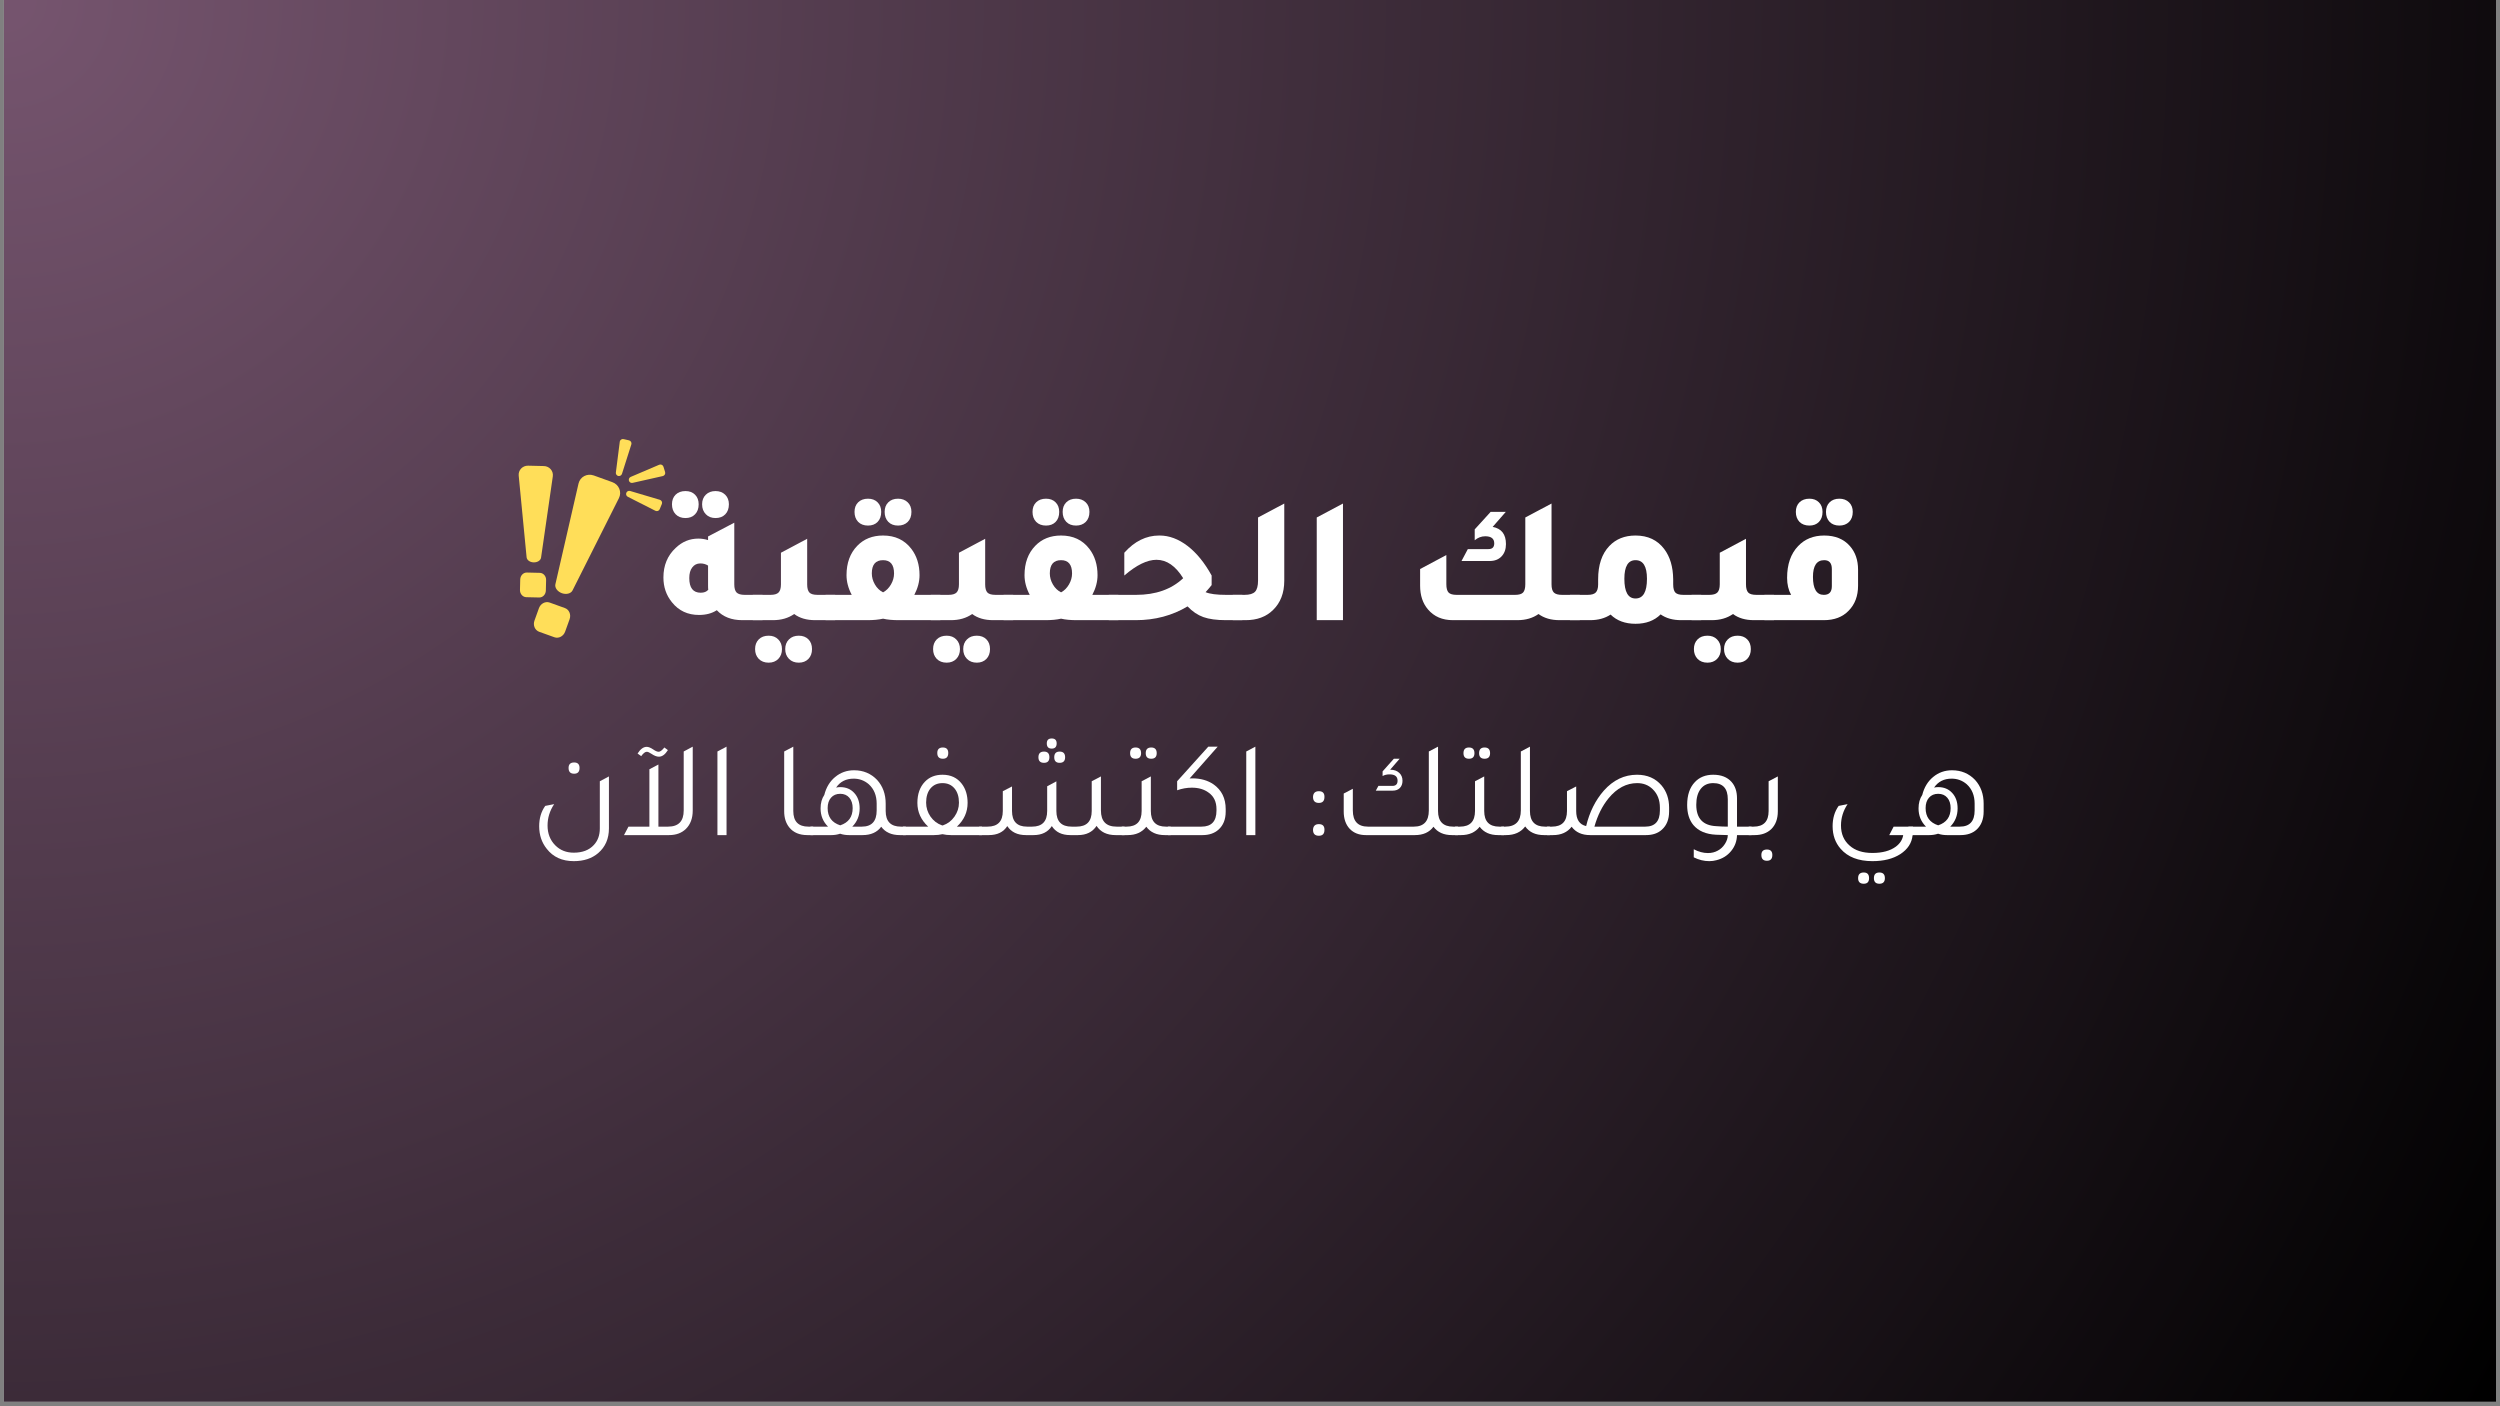 <svg xmlns="http://www.w3.org/2000/svg" xmlns:xlink="http://www.w3.org/1999/xlink" width="560" zoomAndPan="magnify" viewBox="0 0 420 236.25" height="315" preserveAspectRatio="xMidYMid meet" version="1.0"><rect x="0" y="0" width="420" height="236.25" fill="#808080" stroke="none"/><defs><g/><clipPath id="0c6e436e50"><path d="M 0.664 0 L 419.336 0 L 419.336 235.504 L 0.664 235.504 Z M 0.664 0 " clip-rule="nonzero"/></clipPath><radialGradient gradientTransform="matrix(1, 0, 0, 1, 0.665, 0)" gradientUnits="userSpaceOnUse" r="480.361" cx="0" id="f098690c12" cy="0" fx="0" fy="0"><stop stop-opacity="1" stop-color="rgb(46.118%, 33.168%, 43.329%)" offset="0"/><stop stop-opacity="1" stop-color="rgb(45.847%, 32.973%, 43.074%)" offset="0.008"/><stop stop-opacity="1" stop-color="rgb(45.667%, 32.843%, 42.905%)" offset="0.012"/><stop stop-opacity="1" stop-color="rgb(45.485%, 32.713%, 42.734%)" offset="0.016"/><stop stop-opacity="1" stop-color="rgb(45.305%, 32.584%, 42.564%)" offset="0.02"/><stop stop-opacity="1" stop-color="rgb(45.123%, 32.454%, 42.395%)" offset="0.023"/><stop stop-opacity="1" stop-color="rgb(44.942%, 32.323%, 42.224%)" offset="0.027"/><stop stop-opacity="1" stop-color="rgb(44.762%, 32.193%, 42.055%)" offset="0.031"/><stop stop-opacity="1" stop-color="rgb(44.58%, 32.063%, 41.884%)" offset="0.035"/><stop stop-opacity="1" stop-color="rgb(44.4%, 31.934%, 41.714%)" offset="0.039"/><stop stop-opacity="1" stop-color="rgb(44.218%, 31.802%, 41.545%)" offset="0.043"/><stop stop-opacity="1" stop-color="rgb(44.038%, 31.673%, 41.374%)" offset="0.047"/><stop stop-opacity="1" stop-color="rgb(43.857%, 31.543%, 41.205%)" offset="0.051"/><stop stop-opacity="1" stop-color="rgb(43.677%, 31.413%, 41.035%)" offset="0.055"/><stop stop-opacity="1" stop-color="rgb(43.495%, 31.282%, 40.865%)" offset="0.059"/><stop stop-opacity="1" stop-color="rgb(43.315%, 31.152%, 40.695%)" offset="0.062"/><stop stop-opacity="1" stop-color="rgb(43.134%, 31.023%, 40.526%)" offset="0.066"/><stop stop-opacity="1" stop-color="rgb(42.953%, 30.893%, 40.355%)" offset="0.07"/><stop stop-opacity="1" stop-color="rgb(42.772%, 30.762%, 40.186%)" offset="0.074"/><stop stop-opacity="1" stop-color="rgb(42.592%, 30.632%, 40.015%)" offset="0.078"/><stop stop-opacity="1" stop-color="rgb(42.41%, 30.502%, 39.845%)" offset="0.082"/><stop stop-opacity="1" stop-color="rgb(42.23%, 30.373%, 39.676%)" offset="0.086"/><stop stop-opacity="1" stop-color="rgb(42.049%, 30.241%, 39.505%)" offset="0.09"/><stop stop-opacity="1" stop-color="rgb(41.867%, 30.112%, 39.336%)" offset="0.094"/><stop stop-opacity="1" stop-color="rgb(41.687%, 29.982%, 39.166%)" offset="0.098"/><stop stop-opacity="1" stop-color="rgb(41.505%, 29.852%, 38.995%)" offset="0.102"/><stop stop-opacity="1" stop-color="rgb(41.325%, 29.721%, 38.826%)" offset="0.105"/><stop stop-opacity="1" stop-color="rgb(41.144%, 29.591%, 38.657%)" offset="0.109"/><stop stop-opacity="1" stop-color="rgb(40.964%, 29.462%, 38.486%)" offset="0.113"/><stop stop-opacity="1" stop-color="rgb(40.782%, 29.332%, 38.316%)" offset="0.117"/><stop stop-opacity="1" stop-color="rgb(40.602%, 29.201%, 38.147%)" offset="0.121"/><stop stop-opacity="1" stop-color="rgb(40.421%, 29.071%, 37.976%)" offset="0.125"/><stop stop-opacity="1" stop-color="rgb(40.24%, 28.941%, 37.807%)" offset="0.129"/><stop stop-opacity="1" stop-color="rgb(40.059%, 28.812%, 37.636%)" offset="0.133"/><stop stop-opacity="1" stop-color="rgb(39.879%, 28.68%, 37.466%)" offset="0.137"/><stop stop-opacity="1" stop-color="rgb(39.697%, 28.551%, 37.297%)" offset="0.141"/><stop stop-opacity="1" stop-color="rgb(39.517%, 28.421%, 37.126%)" offset="0.145"/><stop stop-opacity="1" stop-color="rgb(39.336%, 28.291%, 36.957%)" offset="0.148"/><stop stop-opacity="1" stop-color="rgb(39.156%, 28.16%, 36.787%)" offset="0.152"/><stop stop-opacity="1" stop-color="rgb(38.974%, 28.03%, 36.617%)" offset="0.156"/><stop stop-opacity="1" stop-color="rgb(38.792%, 27.901%, 36.447%)" offset="0.16"/><stop stop-opacity="1" stop-color="rgb(38.612%, 27.771%, 36.278%)" offset="0.164"/><stop stop-opacity="1" stop-color="rgb(38.431%, 27.64%, 36.107%)" offset="0.168"/><stop stop-opacity="1" stop-color="rgb(38.251%, 27.51%, 35.938%)" offset="0.172"/><stop stop-opacity="1" stop-color="rgb(38.069%, 27.38%, 35.767%)" offset="0.176"/><stop stop-opacity="1" stop-color="rgb(37.889%, 27.251%, 35.597%)" offset="0.18"/><stop stop-opacity="1" stop-color="rgb(37.708%, 27.119%, 35.428%)" offset="0.184"/><stop stop-opacity="1" stop-color="rgb(37.527%, 26.99%, 35.257%)" offset="0.188"/><stop stop-opacity="1" stop-color="rgb(37.346%, 26.86%, 35.088%)" offset="0.191"/><stop stop-opacity="1" stop-color="rgb(37.166%, 26.73%, 34.918%)" offset="0.195"/><stop stop-opacity="1" stop-color="rgb(36.984%, 26.599%, 34.747%)" offset="0.199"/><stop stop-opacity="1" stop-color="rgb(36.804%, 26.469%, 34.578%)" offset="0.203"/><stop stop-opacity="1" stop-color="rgb(36.623%, 26.34%, 34.409%)" offset="0.207"/><stop stop-opacity="1" stop-color="rgb(36.443%, 26.21%, 34.238%)" offset="0.211"/><stop stop-opacity="1" stop-color="rgb(36.261%, 26.079%, 34.068%)" offset="0.215"/><stop stop-opacity="1" stop-color="rgb(36.081%, 25.949%, 33.899%)" offset="0.219"/><stop stop-opacity="1" stop-color="rgb(35.899%, 25.819%, 33.728%)" offset="0.223"/><stop stop-opacity="1" stop-color="rgb(35.719%, 25.69%, 33.559%)" offset="0.227"/><stop stop-opacity="1" stop-color="rgb(35.538%, 25.558%, 33.388%)" offset="0.23"/><stop stop-opacity="1" stop-color="rgb(35.356%, 25.429%, 33.218%)" offset="0.234"/><stop stop-opacity="1" stop-color="rgb(35.176%, 25.299%, 33.049%)" offset="0.238"/><stop stop-opacity="1" stop-color="rgb(34.995%, 25.169%, 32.878%)" offset="0.242"/><stop stop-opacity="1" stop-color="rgb(34.814%, 25.038%, 32.709%)" offset="0.246"/><stop stop-opacity="1" stop-color="rgb(34.633%, 24.908%, 32.539%)" offset="0.25"/><stop stop-opacity="1" stop-color="rgb(34.361%, 24.713%, 32.285%)" offset="0.254"/><stop stop-opacity="1" stop-color="rgb(34%, 24.454%, 31.944%)" offset="0.262"/><stop stop-opacity="1" stop-color="rgb(33.638%, 24.193%, 31.604%)" offset="0.27"/><stop stop-opacity="1" stop-color="rgb(33.276%, 23.933%, 31.264%)" offset="0.277"/><stop stop-opacity="1" stop-color="rgb(32.915%, 23.672%, 30.925%)" offset="0.285"/><stop stop-opacity="1" stop-color="rgb(32.553%, 23.413%, 30.585%)" offset="0.293"/><stop stop-opacity="1" stop-color="rgb(32.191%, 23.152%, 30.244%)" offset="0.301"/><stop stop-opacity="1" stop-color="rgb(31.83%, 22.893%, 29.906%)" offset="0.309"/><stop stop-opacity="1" stop-color="rgb(31.468%, 22.632%, 29.565%)" offset="0.316"/><stop stop-opacity="1" stop-color="rgb(31.107%, 22.372%, 29.225%)" offset="0.324"/><stop stop-opacity="1" stop-color="rgb(30.745%, 22.112%, 28.885%)" offset="0.332"/><stop stop-opacity="1" stop-color="rgb(30.383%, 21.852%, 28.546%)" offset="0.34"/><stop stop-opacity="1" stop-color="rgb(30.022%, 21.591%, 28.206%)" offset="0.348"/><stop stop-opacity="1" stop-color="rgb(29.66%, 21.332%, 27.866%)" offset="0.355"/><stop stop-opacity="1" stop-color="rgb(29.298%, 21.071%, 27.525%)" offset="0.363"/><stop stop-opacity="1" stop-color="rgb(28.937%, 20.811%, 27.187%)" offset="0.371"/><stop stop-opacity="1" stop-color="rgb(28.574%, 20.551%, 26.846%)" offset="0.379"/><stop stop-opacity="1" stop-color="rgb(28.212%, 20.291%, 26.506%)" offset="0.387"/><stop stop-opacity="1" stop-color="rgb(27.85%, 20.03%, 26.167%)" offset="0.395"/><stop stop-opacity="1" stop-color="rgb(27.489%, 19.771%, 25.827%)" offset="0.402"/><stop stop-opacity="1" stop-color="rgb(27.127%, 19.51%, 25.487%)" offset="0.41"/><stop stop-opacity="1" stop-color="rgb(26.765%, 19.25%, 25.146%)" offset="0.418"/><stop stop-opacity="1" stop-color="rgb(26.404%, 18.99%, 24.808%)" offset="0.426"/><stop stop-opacity="1" stop-color="rgb(26.042%, 18.73%, 24.467%)" offset="0.434"/><stop stop-opacity="1" stop-color="rgb(25.681%, 18.469%, 24.127%)" offset="0.441"/><stop stop-opacity="1" stop-color="rgb(25.319%, 18.21%, 23.788%)" offset="0.449"/><stop stop-opacity="1" stop-color="rgb(24.957%, 17.949%, 23.448%)" offset="0.457"/><stop stop-opacity="1" stop-color="rgb(24.596%, 17.69%, 23.108%)" offset="0.465"/><stop stop-opacity="1" stop-color="rgb(24.234%, 17.429%, 22.768%)" offset="0.473"/><stop stop-opacity="1" stop-color="rgb(23.872%, 17.169%, 22.429%)" offset="0.48"/><stop stop-opacity="1" stop-color="rgb(23.511%, 16.908%, 22.089%)" offset="0.488"/><stop stop-opacity="1" stop-color="rgb(23.149%, 16.649%, 21.748%)" offset="0.496"/><stop stop-opacity="1" stop-color="rgb(22.878%, 16.454%, 21.494%)" offset="0.504"/><stop stop-opacity="1" stop-color="rgb(22.697%, 16.324%, 21.324%)" offset="0.508"/><stop stop-opacity="1" stop-color="rgb(22.516%, 16.194%, 21.155%)" offset="0.512"/><stop stop-opacity="1" stop-color="rgb(22.334%, 16.063%, 20.984%)" offset="0.516"/><stop stop-opacity="1" stop-color="rgb(22.154%, 15.933%, 20.815%)" offset="0.52"/><stop stop-opacity="1" stop-color="rgb(21.973%, 15.804%, 20.644%)" offset="0.523"/><stop stop-opacity="1" stop-color="rgb(21.793%, 15.674%, 20.474%)" offset="0.527"/><stop stop-opacity="1" stop-color="rgb(21.611%, 15.543%, 20.305%)" offset="0.531"/><stop stop-opacity="1" stop-color="rgb(21.431%, 15.413%, 20.134%)" offset="0.535"/><stop stop-opacity="1" stop-color="rgb(21.249%, 15.283%, 19.965%)" offset="0.539"/><stop stop-opacity="1" stop-color="rgb(21.069%, 15.154%, 19.795%)" offset="0.543"/><stop stop-opacity="1" stop-color="rgb(20.888%, 15.022%, 19.624%)" offset="0.547"/><stop stop-opacity="1" stop-color="rgb(20.708%, 14.893%, 19.455%)" offset="0.551"/><stop stop-opacity="1" stop-color="rgb(20.526%, 14.763%, 19.286%)" offset="0.555"/><stop stop-opacity="1" stop-color="rgb(20.346%, 14.633%, 19.115%)" offset="0.559"/><stop stop-opacity="1" stop-color="rgb(20.164%, 14.502%, 18.945%)" offset="0.562"/><stop stop-opacity="1" stop-color="rgb(19.984%, 14.372%, 18.774%)" offset="0.566"/><stop stop-opacity="1" stop-color="rgb(19.803%, 14.243%, 18.605%)" offset="0.57"/><stop stop-opacity="1" stop-color="rgb(19.623%, 14.113%, 18.436%)" offset="0.574"/><stop stop-opacity="1" stop-color="rgb(19.441%, 13.982%, 18.265%)" offset="0.578"/><stop stop-opacity="1" stop-color="rgb(19.26%, 13.852%, 18.095%)" offset="0.582"/><stop stop-opacity="1" stop-color="rgb(19.08%, 13.722%, 17.926%)" offset="0.586"/><stop stop-opacity="1" stop-color="rgb(18.898%, 13.593%, 17.755%)" offset="0.59"/><stop stop-opacity="1" stop-color="rgb(18.718%, 13.461%, 17.586%)" offset="0.594"/><stop stop-opacity="1" stop-color="rgb(18.536%, 13.332%, 17.416%)" offset="0.598"/><stop stop-opacity="1" stop-color="rgb(18.356%, 13.202%, 17.245%)" offset="0.602"/><stop stop-opacity="1" stop-color="rgb(18.175%, 13.072%, 17.076%)" offset="0.605"/><stop stop-opacity="1" stop-color="rgb(17.995%, 12.941%, 16.907%)" offset="0.609"/><stop stop-opacity="1" stop-color="rgb(17.813%, 12.811%, 16.736%)" offset="0.613"/><stop stop-opacity="1" stop-color="rgb(17.633%, 12.682%, 16.566%)" offset="0.617"/><stop stop-opacity="1" stop-color="rgb(17.451%, 12.552%, 16.396%)" offset="0.621"/><stop stop-opacity="1" stop-color="rgb(17.271%, 12.421%, 16.226%)" offset="0.625"/><stop stop-opacity="1" stop-color="rgb(17%, 12.227%, 15.971%)" offset="0.629"/><stop stop-opacity="1" stop-color="rgb(16.638%, 11.966%, 15.631%)" offset="0.637"/><stop stop-opacity="1" stop-color="rgb(16.277%, 11.707%, 15.292%)" offset="0.645"/><stop stop-opacity="1" stop-color="rgb(15.913%, 11.446%, 14.952%)" offset="0.652"/><stop stop-opacity="1" stop-color="rgb(15.552%, 11.186%, 14.612%)" offset="0.66"/><stop stop-opacity="1" stop-color="rgb(15.19%, 10.925%, 14.272%)" offset="0.668"/><stop stop-opacity="1" stop-color="rgb(14.828%, 10.666%, 13.933%)" offset="0.676"/><stop stop-opacity="1" stop-color="rgb(14.467%, 10.405%, 13.593%)" offset="0.684"/><stop stop-opacity="1" stop-color="rgb(14.105%, 10.146%, 13.252%)" offset="0.691"/><stop stop-opacity="1" stop-color="rgb(13.744%, 9.885%, 12.914%)" offset="0.699"/><stop stop-opacity="1" stop-color="rgb(13.382%, 9.625%, 12.573%)" offset="0.707"/><stop stop-opacity="1" stop-color="rgb(13.02%, 9.364%, 12.233%)" offset="0.715"/><stop stop-opacity="1" stop-color="rgb(12.659%, 9.105%, 11.893%)" offset="0.723"/><stop stop-opacity="1" stop-color="rgb(12.297%, 8.844%, 11.554%)" offset="0.73"/><stop stop-opacity="1" stop-color="rgb(11.935%, 8.585%, 11.214%)" offset="0.738"/><stop stop-opacity="1" stop-color="rgb(11.574%, 8.324%, 10.873%)" offset="0.746"/><stop stop-opacity="1" stop-color="rgb(11.302%, 8.128%, 10.619%)" offset="0.754"/><stop stop-opacity="1" stop-color="rgb(11.122%, 7.999%, 10.449%)" offset="0.758"/><stop stop-opacity="1" stop-color="rgb(10.941%, 7.869%, 10.278%)" offset="0.762"/><stop stop-opacity="1" stop-color="rgb(10.76%, 7.738%, 10.109%)" offset="0.766"/><stop stop-opacity="1" stop-color="rgb(10.579%, 7.608%, 9.94%)" offset="0.77"/><stop stop-opacity="1" stop-color="rgb(10.399%, 7.478%, 9.769%)" offset="0.773"/><stop stop-opacity="1" stop-color="rgb(10.217%, 7.349%, 9.599%)" offset="0.777"/><stop stop-opacity="1" stop-color="rgb(10.037%, 7.217%, 9.43%)" offset="0.781"/><stop stop-opacity="1" stop-color="rgb(9.856%, 7.088%, 9.259%)" offset="0.785"/><stop stop-opacity="1" stop-color="rgb(9.674%, 6.958%, 9.09%)" offset="0.789"/><stop stop-opacity="1" stop-color="rgb(9.494%, 6.828%, 8.92%)" offset="0.793"/><stop stop-opacity="1" stop-color="rgb(9.312%, 6.697%, 8.749%)" offset="0.797"/><stop stop-opacity="1" stop-color="rgb(9.132%, 6.567%, 8.58%)" offset="0.801"/><stop stop-opacity="1" stop-color="rgb(8.951%, 6.438%, 8.411%)" offset="0.805"/><stop stop-opacity="1" stop-color="rgb(8.771%, 6.308%, 8.24%)" offset="0.809"/><stop stop-opacity="1" stop-color="rgb(8.589%, 6.177%, 8.07%)" offset="0.812"/><stop stop-opacity="1" stop-color="rgb(8.318%, 5.983%, 7.816%)" offset="0.816"/><stop stop-opacity="1" stop-color="rgb(7.956%, 5.722%, 7.475%)" offset="0.824"/><stop stop-opacity="1" stop-color="rgb(7.594%, 5.463%, 7.135%)" offset="0.832"/><stop stop-opacity="1" stop-color="rgb(7.233%, 5.202%, 6.796%)" offset="0.84"/><stop stop-opacity="1" stop-color="rgb(6.871%, 4.942%, 6.456%)" offset="0.848"/><stop stop-opacity="1" stop-color="rgb(6.509%, 4.681%, 6.116%)" offset="0.855"/><stop stop-opacity="1" stop-color="rgb(6.148%, 4.422%, 5.775%)" offset="0.863"/><stop stop-opacity="1" stop-color="rgb(5.786%, 4.161%, 5.437%)" offset="0.871"/><stop stop-opacity="1" stop-color="rgb(5.515%, 3.966%, 5.182%)" offset="0.879"/><stop stop-opacity="1" stop-color="rgb(5.334%, 3.836%, 5.011%)" offset="0.883"/><stop stop-opacity="1" stop-color="rgb(5.153%, 3.706%, 4.842%)" offset="0.887"/><stop stop-opacity="1" stop-color="rgb(4.973%, 3.575%, 4.672%)" offset="0.891"/><stop stop-opacity="1" stop-color="rgb(4.791%, 3.445%, 4.501%)" offset="0.895"/><stop stop-opacity="1" stop-color="rgb(4.611%, 3.316%, 4.332%)" offset="0.898"/><stop stop-opacity="1" stop-color="rgb(4.43%, 3.186%, 4.163%)" offset="0.902"/><stop stop-opacity="1" stop-color="rgb(4.25%, 3.055%, 3.992%)" offset="0.906"/><stop stop-opacity="1" stop-color="rgb(3.978%, 2.861%, 3.737%)" offset="0.91"/><stop stop-opacity="1" stop-color="rgb(3.616%, 2.6%, 3.397%)" offset="0.918"/><stop stop-opacity="1" stop-color="rgb(3.255%, 2.341%, 3.058%)" offset="0.926"/><stop stop-opacity="1" stop-color="rgb(2.892%, 2.08%, 2.718%)" offset="0.934"/><stop stop-opacity="1" stop-color="rgb(2.621%, 1.884%, 2.463%)" offset="0.941"/><stop stop-opacity="1" stop-color="rgb(2.44%, 1.755%, 2.293%)" offset="0.945"/><stop stop-opacity="1" stop-color="rgb(2.26%, 1.625%, 2.122%)" offset="0.949"/><stop stop-opacity="1" stop-color="rgb(2.078%, 1.494%, 1.953%)" offset="0.953"/><stop stop-opacity="1" stop-color="rgb(1.807%, 1.3%, 1.698%)" offset="0.957"/><stop stop-opacity="1" stop-color="rgb(1.445%, 1.039%, 1.358%)" offset="0.965"/><stop stop-opacity="1" stop-color="rgb(1.175%, 0.844%, 1.103%)" offset="0.973"/><stop stop-opacity="1" stop-color="rgb(0.993%, 0.714%, 0.934%)" offset="0.977"/><stop stop-opacity="1" stop-color="rgb(0.722%, 0.519%, 0.679%)" offset="0.98"/><stop stop-opacity="1" stop-color="rgb(0.452%, 0.323%, 0.424%)" offset="0.988"/><stop stop-opacity="1" stop-color="rgb(0.18%, 0.13%, 0.169%)" offset="0.992"/><stop stop-opacity="1" stop-color="rgb(0%, 0%, 0%)" offset="1"/></radialGradient><clipPath id="c2eb1eaea8"><path d="M 87.055 96 L 92 96 L 92 101 L 87.055 101 Z M 87.055 96 " clip-rule="nonzero"/></clipPath><clipPath id="5c2939c98f"><path d="M 87.055 78 L 93 78 L 93 95 L 87.055 95 Z M 87.055 78 " clip-rule="nonzero"/></clipPath><clipPath id="69f828cecd"><path d="M 89 101 L 96 101 L 96 107.344 L 89 107.344 Z M 89 101 " clip-rule="nonzero"/></clipPath><clipPath id="e0d942a5d4"><path d="M 103 73.699 L 107 73.699 L 107 80 L 103 80 Z M 103 73.699 " clip-rule="nonzero"/></clipPath><clipPath id="1fd62a9536"><path d="M 105 78 L 111.723 78 L 111.723 82 L 105 82 Z M 105 78 " clip-rule="nonzero"/></clipPath><clipPath id="0b1bdfbf55"><path d="M 105 82 L 111.723 82 L 111.723 86 L 105 86 Z M 105 82 " clip-rule="nonzero"/></clipPath></defs><g clip-path="url(#0c6e436e50)"><path fill="#ffffff" d="M 0.664 0 L 419.336 0 L 419.336 235.504 L 0.664 235.504 Z M 0.664 0 " fill-opacity="1" fill-rule="nonzero"/><path fill="url(#f098690c12)" d="M 0.664 0 L 0.664 235.504 L 419.336 235.504 L 419.336 0 Z M 0.664 0 " fill-rule="nonzero"/></g><g clip-path="url(#c2eb1eaea8)"><path fill="#ffde59" d="M 87.355 99.105 L 87.398 97.355 C 87.414 96.695 87.914 96.172 88.516 96.188 L 90.684 96.238 C 91.285 96.25 91.766 96.797 91.746 97.457 L 91.703 99.211 C 91.688 99.867 91.188 100.395 90.586 100.379 L 88.418 100.328 C 87.816 100.312 87.34 99.766 87.355 99.105 Z M 87.355 99.105 " fill-opacity="1" fill-rule="nonzero"/></g><g clip-path="url(#5c2939c98f)"><path fill="#ffde59" d="M 88.469 93.625 L 87.141 79.898 C 87.055 78.988 87.781 78.211 88.734 78.234 L 91.363 78.297 C 92.312 78.316 93.004 79.129 92.871 80.035 L 90.898 93.684 C 90.828 94.152 90.293 94.496 89.664 94.48 C 89.035 94.469 88.516 94.098 88.469 93.625 Z M 88.469 93.625 " fill-opacity="1" fill-rule="nonzero"/></g><g clip-path="url(#69f828cecd)"><path fill="#ffde59" d="M 89.793 104.254 L 90.539 102.18 C 90.82 101.398 91.629 100.973 92.344 101.23 L 94.91 102.156 C 95.625 102.414 95.973 103.254 95.691 104.035 L 94.945 106.109 C 94.664 106.891 93.855 107.32 93.141 107.059 L 90.574 106.137 C 89.859 105.879 89.508 105.035 89.793 104.254 Z M 89.793 104.254 " fill-opacity="1" fill-rule="nonzero"/></g><path fill="#ffde59" d="M 93.305 98.156 L 97.191 81.234 C 97.449 80.113 98.629 79.473 99.758 79.879 L 102.867 81 C 103.996 81.406 104.5 82.652 103.98 83.684 L 96.184 99.195 C 95.914 99.727 95.133 99.922 94.391 99.656 C 93.648 99.383 93.172 98.738 93.305 98.156 Z M 93.305 98.156 " fill-opacity="1" fill-rule="nonzero"/><g clip-path="url(#e0d942a5d4)"><path fill="#ffde59" d="M 103.867 79.965 C 103.605 79.902 103.43 79.652 103.465 79.383 L 104.121 74.219 C 104.16 73.906 104.461 73.699 104.766 73.77 L 105.68 73.98 C 105.98 74.055 106.156 74.363 106.066 74.656 L 104.492 79.605 C 104.406 79.871 104.137 80.023 103.867 79.965 Z M 103.867 79.965 " fill-opacity="1" fill-rule="nonzero"/></g><g clip-path="url(#1fd62a9536)"><path fill="#ffde59" d="M 105.66 80.766 C 105.582 80.504 105.707 80.227 105.957 80.121 L 110.746 78.078 C 111.035 77.953 111.367 78.109 111.461 78.41 L 111.738 79.305 C 111.828 79.602 111.648 79.91 111.348 79.98 L 106.281 81.121 C 106.012 81.184 105.742 81.027 105.66 80.766 Z M 105.66 80.766 " fill-opacity="1" fill-rule="nonzero"/></g><g clip-path="url(#0b1bdfbf55)"><path fill="#ffde59" d="M 105.223 82.789 C 105.324 82.539 105.602 82.406 105.863 82.484 L 110.852 83.965 C 111.152 84.055 111.309 84.383 111.191 84.672 L 110.832 85.543 C 110.715 85.828 110.379 85.949 110.105 85.812 L 105.473 83.461 C 105.227 83.336 105.117 83.043 105.223 82.789 Z M 105.223 82.789 " fill-opacity="1" fill-rule="nonzero"/></g><g fill="#ffffff" fill-opacity="1"><g transform="translate(110.548, 104.187)"><g><path d="M 4.609 -17.156 C 3.922 -17.156 3.367 -17.367 2.953 -17.797 C 2.547 -18.223 2.344 -18.781 2.344 -19.469 C 2.344 -20.133 2.547 -20.672 2.953 -21.078 C 3.367 -21.484 3.922 -21.688 4.609 -21.688 C 5.285 -21.688 5.82 -21.484 6.219 -21.078 C 6.625 -20.672 6.828 -20.133 6.828 -19.469 C 6.828 -18.758 6.625 -18.195 6.219 -17.781 C 5.82 -17.363 5.285 -17.156 4.609 -17.156 Z M 9.656 -17.156 C 8.988 -17.156 8.445 -17.367 8.031 -17.797 C 7.613 -18.223 7.406 -18.781 7.406 -19.469 C 7.406 -20.133 7.613 -20.672 8.031 -21.078 C 8.445 -21.484 8.988 -21.688 9.656 -21.688 C 10.32 -21.688 10.863 -21.484 11.281 -21.078 C 11.695 -20.672 11.906 -20.133 11.906 -19.469 C 11.906 -18.758 11.703 -18.195 11.297 -17.781 C 10.891 -17.363 10.344 -17.156 9.656 -17.156 Z M 14.578 -4.25 L 17.562 -4.25 L 17.562 0 L 14.156 0 C 12.352 0 10.926 -0.555 9.875 -1.672 C 9.062 -1.141 8.066 -0.875 6.891 -0.875 C 4.992 -0.875 3.477 -1.582 2.344 -3 C 1.383 -4.176 0.906 -5.566 0.906 -7.172 C 0.906 -9.191 1.586 -10.844 2.953 -12.125 C 4.047 -13.176 5.32 -13.703 6.781 -13.703 C 7.32 -13.703 7.863 -13.617 8.406 -13.453 L 8.406 -14.062 L 12.812 -16.375 L 12.812 -6.016 C 12.812 -5.367 12.941 -4.91 13.203 -4.641 C 13.473 -4.379 13.93 -4.25 14.578 -4.25 Z M 8.406 -9.172 C 8.031 -9.41 7.598 -9.531 7.109 -9.531 C 6.535 -9.531 6.082 -9.305 5.75 -8.859 C 5.414 -8.422 5.25 -7.828 5.25 -7.078 C 5.25 -5.43 5.891 -4.609 7.172 -4.609 C 7.734 -4.609 8.156 -4.773 8.438 -5.109 C 8.414 -5.266 8.406 -5.504 8.406 -5.828 Z M 8.406 -9.172 "/></g></g></g><g fill="#ffffff" fill-opacity="1"><g transform="translate(127.277, 104.187)"><g><path d="M 10.078 -4.25 L 13.031 -4.25 L 13.031 0 L 9.656 0 C 8.238 0 7.066 -0.344 6.141 -1.031 C 5.16 -0.344 3.973 0 2.578 0 L -0.812 0 L -0.812 -4.25 L 2.156 -4.25 C 2.801 -4.25 3.254 -4.379 3.516 -4.641 C 3.785 -4.91 3.922 -5.367 3.922 -6.016 L 3.922 -11.328 L 8.328 -13.672 L 8.328 -6.016 C 8.328 -5.367 8.453 -4.91 8.703 -4.641 C 8.953 -4.379 9.41 -4.25 10.078 -4.25 Z M 1.859 2.609 C 2.523 2.609 3.062 2.816 3.469 3.234 C 3.883 3.648 4.094 4.191 4.094 4.859 C 4.094 5.547 3.883 6.098 3.469 6.516 C 3.062 6.93 2.523 7.141 1.859 7.141 C 1.16 7.141 0.602 6.926 0.188 6.5 C -0.219 6.07 -0.422 5.523 -0.422 4.859 C -0.422 4.191 -0.219 3.648 0.188 3.234 C 0.602 2.816 1.16 2.609 1.859 2.609 Z M 6.922 2.609 C 7.586 2.609 8.125 2.812 8.531 3.219 C 8.938 3.625 9.141 4.172 9.141 4.859 C 9.141 5.547 8.938 6.098 8.531 6.516 C 8.125 6.93 7.586 7.141 6.922 7.141 C 6.234 7.141 5.68 6.926 5.266 6.5 C 4.848 6.07 4.641 5.523 4.641 4.859 C 4.641 4.191 4.848 3.648 5.266 3.234 C 5.68 2.816 6.234 2.609 6.922 2.609 Z M 6.922 2.609 "/></g></g></g><g fill="#ffffff" fill-opacity="1"><g transform="translate(139.512, 104.187)"><g><path d="M 6.312 -15.891 C 5.625 -15.891 5.07 -16.098 4.656 -16.516 C 4.25 -16.941 4.047 -17.5 4.047 -18.188 C 4.047 -18.863 4.25 -19.398 4.656 -19.797 C 5.07 -20.203 5.625 -20.406 6.312 -20.406 C 6.988 -20.406 7.523 -20.203 7.922 -19.797 C 8.328 -19.398 8.531 -18.863 8.531 -18.188 C 8.531 -17.477 8.328 -16.914 7.922 -16.5 C 7.523 -16.094 6.988 -15.891 6.312 -15.891 Z M 11.359 -15.891 C 10.672 -15.891 10.125 -16.098 9.719 -16.516 C 9.312 -16.941 9.109 -17.5 9.109 -18.188 C 9.109 -18.863 9.312 -19.398 9.719 -19.797 C 10.125 -20.203 10.672 -20.406 11.359 -20.406 C 12.023 -20.406 12.566 -20.203 12.984 -19.797 C 13.398 -19.398 13.609 -18.863 13.609 -18.188 C 13.609 -17.477 13.398 -16.914 12.984 -16.5 C 12.566 -16.094 12.023 -15.891 11.359 -15.891 Z M 14.094 -4.25 L 18.469 -4.25 L 18.469 0 L 11.453 0 C 10.422 0 9.551 -0.082 8.844 -0.25 C 8.113 -0.082 7.242 0 6.234 0 L -0.812 0 L -0.812 -4.25 L 3.578 -4.25 C 2.992 -5.363 2.703 -6.469 2.703 -7.562 C 2.703 -9.602 3.301 -11.242 4.5 -12.484 C 5.613 -13.641 7.062 -14.219 8.844 -14.219 C 10.863 -14.219 12.441 -13.477 13.578 -12 C 14.504 -10.801 14.969 -9.32 14.969 -7.562 C 14.969 -6.469 14.676 -5.363 14.094 -4.25 Z M 8.844 -4.672 C 9.383 -4.961 9.828 -5.406 10.172 -6 C 10.516 -6.594 10.688 -7.207 10.688 -7.844 C 10.688 -9.332 10.07 -10.078 8.844 -10.078 C 7.582 -10.078 6.953 -9.336 6.953 -7.859 C 6.953 -7.211 7.125 -6.594 7.469 -6 C 7.812 -5.406 8.27 -4.961 8.844 -4.672 Z M 8.844 -4.672 "/></g></g></g><g fill="#ffffff" fill-opacity="1"><g transform="translate(157.181, 104.187)"><g><path d="M 10.078 -4.25 L 13.031 -4.25 L 13.031 0 L 9.656 0 C 8.238 0 7.066 -0.344 6.141 -1.031 C 5.16 -0.344 3.973 0 2.578 0 L -0.812 0 L -0.812 -4.25 L 2.156 -4.25 C 2.801 -4.25 3.254 -4.379 3.516 -4.641 C 3.785 -4.91 3.922 -5.367 3.922 -6.016 L 3.922 -11.328 L 8.328 -13.672 L 8.328 -6.016 C 8.328 -5.367 8.453 -4.91 8.703 -4.641 C 8.953 -4.379 9.41 -4.25 10.078 -4.25 Z M 1.859 2.609 C 2.523 2.609 3.062 2.816 3.469 3.234 C 3.883 3.648 4.094 4.191 4.094 4.859 C 4.094 5.547 3.883 6.098 3.469 6.516 C 3.062 6.93 2.523 7.141 1.859 7.141 C 1.16 7.141 0.602 6.926 0.188 6.5 C -0.219 6.07 -0.422 5.523 -0.422 4.859 C -0.422 4.191 -0.219 3.648 0.188 3.234 C 0.602 2.816 1.16 2.609 1.859 2.609 Z M 6.922 2.609 C 7.586 2.609 8.125 2.812 8.531 3.219 C 8.938 3.625 9.141 4.172 9.141 4.859 C 9.141 5.547 8.938 6.098 8.531 6.516 C 8.125 6.93 7.586 7.141 6.922 7.141 C 6.234 7.141 5.68 6.926 5.266 6.5 C 4.848 6.07 4.641 5.523 4.641 4.859 C 4.641 4.191 4.848 3.648 5.266 3.234 C 5.68 2.816 6.234 2.609 6.922 2.609 Z M 6.922 2.609 "/></g></g></g><g fill="#ffffff" fill-opacity="1"><g transform="translate(169.417, 104.187)"><g><path d="M 6.312 -15.891 C 5.625 -15.891 5.07 -16.098 4.656 -16.516 C 4.25 -16.941 4.047 -17.5 4.047 -18.188 C 4.047 -18.863 4.25 -19.398 4.656 -19.797 C 5.07 -20.203 5.625 -20.406 6.312 -20.406 C 6.988 -20.406 7.523 -20.203 7.922 -19.797 C 8.328 -19.398 8.531 -18.863 8.531 -18.188 C 8.531 -17.477 8.328 -16.914 7.922 -16.5 C 7.523 -16.094 6.988 -15.891 6.312 -15.891 Z M 11.359 -15.891 C 10.672 -15.891 10.125 -16.098 9.719 -16.516 C 9.312 -16.941 9.109 -17.5 9.109 -18.188 C 9.109 -18.863 9.312 -19.398 9.719 -19.797 C 10.125 -20.203 10.672 -20.406 11.359 -20.406 C 12.023 -20.406 12.566 -20.203 12.984 -19.797 C 13.398 -19.398 13.609 -18.863 13.609 -18.188 C 13.609 -17.477 13.398 -16.914 12.984 -16.5 C 12.566 -16.094 12.023 -15.891 11.359 -15.891 Z M 14.094 -4.25 L 18.469 -4.25 L 18.469 0 L 11.453 0 C 10.422 0 9.551 -0.082 8.844 -0.25 C 8.113 -0.082 7.242 0 6.234 0 L -0.812 0 L -0.812 -4.25 L 3.578 -4.25 C 2.992 -5.363 2.703 -6.469 2.703 -7.562 C 2.703 -9.602 3.301 -11.242 4.5 -12.484 C 5.613 -13.641 7.062 -14.219 8.844 -14.219 C 10.863 -14.219 12.441 -13.477 13.578 -12 C 14.504 -10.801 14.969 -9.32 14.969 -7.562 C 14.969 -6.469 14.676 -5.363 14.094 -4.25 Z M 8.844 -4.672 C 9.383 -4.961 9.828 -5.406 10.172 -6 C 10.516 -6.594 10.688 -7.207 10.688 -7.844 C 10.688 -9.332 10.07 -10.078 8.844 -10.078 C 7.582 -10.078 6.953 -9.336 6.953 -7.859 C 6.953 -7.211 7.125 -6.594 7.469 -6 C 7.812 -5.406 8.27 -4.961 8.844 -4.672 Z M 8.844 -4.672 "/></g></g></g><g fill="#ffffff" fill-opacity="1"><g transform="translate(187.086, 104.187)"><g><path d="M 18.891 -4.25 L 21.625 -4.25 L 21.625 0 L 18.859 0 C 17.305 0 16.047 -0.172 15.078 -0.516 C 14.117 -0.859 13.234 -1.457 12.422 -2.312 C 9.848 -0.77 6.953 0 3.734 0 L -0.812 0 L -0.812 -4.25 L 3.766 -4.25 C 7.066 -4.25 9.707 -5.18 11.688 -7.047 C 10.414 -9.109 8.922 -10.141 7.203 -10.141 C 5.641 -10.141 3.836 -9.258 1.797 -7.5 L 1.797 -11.328 C 3.516 -13.254 5.469 -14.219 7.656 -14.219 L 7.719 -14.219 C 9.332 -14.219 10.898 -13.633 12.422 -12.469 C 13.941 -11.301 15.289 -9.645 16.469 -7.5 L 16.469 -5.891 C 16.125 -5.461 15.785 -5.066 15.453 -4.703 C 16.172 -4.398 17.316 -4.25 18.891 -4.25 Z M 18.891 -4.25 "/></g></g></g><g fill="#ffffff" fill-opacity="1"><g transform="translate(207.913, 104.187)"><g><path d="M -0.812 0 L -0.812 -4.25 L 1.156 -4.25 C 2.008 -4.25 2.602 -4.426 2.938 -4.781 C 3.27 -5.133 3.438 -5.758 3.438 -6.656 L 3.438 -17.25 L 7.844 -19.594 L 7.844 -6.625 C 7.844 -4.562 7.211 -2.922 5.953 -1.703 C 4.797 -0.566 3.266 0 1.359 0 Z M -0.812 0 "/></g></g></g><g fill="#ffffff" fill-opacity="1"><g transform="translate(218.479, 104.187)"><g><path d="M 2.734 0 L 2.734 -17.25 L 7.141 -19.594 L 7.141 0 Z M 2.734 0 "/></g></g></g><g fill="#ffffff" fill-opacity="1"><g transform="translate(228.346, 104.187)"><g/></g></g><g fill="#ffffff" fill-opacity="1"><g transform="translate(235.845, 104.187)"><g><path d="M 26.578 -4.25 L 29.562 -4.25 L 29.562 0 L 26.156 0 C 24.738 0 23.562 -0.344 22.625 -1.031 C 21.656 -0.344 20.473 0 19.078 0 L 8.234 0 C 6.473 0 5.082 -0.598 4.062 -1.797 C 3.176 -2.828 2.734 -4.16 2.734 -5.797 L 2.734 -8.594 L 7.141 -10.938 L 7.141 -6.047 C 7.141 -5.379 7.266 -4.91 7.516 -4.641 C 7.766 -4.379 8.219 -4.25 8.875 -4.25 L 18.688 -4.25 C 19.332 -4.25 19.781 -4.379 20.031 -4.641 C 20.281 -4.91 20.406 -5.379 20.406 -6.047 L 20.406 -17.25 L 24.812 -19.594 L 24.812 -6.016 C 24.812 -5.367 24.941 -4.91 25.203 -4.641 C 25.473 -4.379 25.93 -4.25 26.578 -4.25 Z M 14.922 -15.672 C 16.41 -15.391 17.156 -14.426 17.156 -12.781 C 17.156 -11.914 16.906 -11.223 16.406 -10.703 C 15.914 -10.191 15.254 -9.938 14.422 -9.938 L 9.688 -9.938 L 10.75 -11.938 L 14.219 -11.938 C 14.863 -11.938 15.188 -12.258 15.188 -12.906 C 15.188 -13.695 14.68 -14.094 13.672 -14.094 C 13.023 -14.094 12.438 -13.867 11.906 -13.422 L 11.906 -15.25 L 14.578 -18.188 L 17.125 -18.188 Z M 14.922 -15.672 "/></g></g></g><g fill="#ffffff" fill-opacity="1"><g transform="translate(264.565, 104.187)"><g><path d="M 18.25 -4.25 L 21.234 -4.25 L 21.234 0 L 17.859 0 C 16.484 0 15.336 -0.32 14.422 -0.969 C 13.367 0.082 11.961 0.609 10.203 0.609 C 8.461 0.609 7.066 0.094 6.016 -0.938 C 5.066 -0.312 3.922 0 2.578 0 L -0.812 0 L -0.812 -4.25 L 2.156 -4.25 C 2.801 -4.25 3.254 -4.379 3.516 -4.641 C 3.785 -4.91 3.922 -5.367 3.922 -6.016 L 3.922 -6.859 C 3.922 -9.273 4.547 -11.141 5.797 -12.453 C 6.91 -13.629 8.379 -14.219 10.203 -14.219 C 12.285 -14.219 13.895 -13.457 15.031 -11.938 C 16.008 -10.645 16.508 -8.953 16.531 -6.859 L 16.531 -6.016 C 16.531 -5.348 16.656 -4.883 16.906 -4.625 C 17.156 -4.375 17.602 -4.25 18.25 -4.25 Z M 10.203 -3.641 C 11.484 -3.641 12.125 -4.742 12.125 -6.953 C 12.125 -9.035 11.484 -10.078 10.203 -10.078 C 8.953 -10.078 8.328 -9.035 8.328 -6.953 C 8.328 -4.742 8.953 -3.641 10.203 -3.641 Z M 10.203 -3.641 "/></g></g></g><g fill="#ffffff" fill-opacity="1"><g transform="translate(284.998, 104.187)"><g><path d="M 10.078 -4.25 L 13.031 -4.25 L 13.031 0 L 9.656 0 C 8.238 0 7.066 -0.344 6.141 -1.031 C 5.16 -0.344 3.973 0 2.578 0 L -0.812 0 L -0.812 -4.25 L 2.156 -4.25 C 2.801 -4.25 3.254 -4.379 3.516 -4.641 C 3.785 -4.91 3.922 -5.367 3.922 -6.016 L 3.922 -11.328 L 8.328 -13.672 L 8.328 -6.016 C 8.328 -5.367 8.453 -4.91 8.703 -4.641 C 8.953 -4.379 9.41 -4.25 10.078 -4.25 Z M 1.859 2.609 C 2.523 2.609 3.062 2.816 3.469 3.234 C 3.883 3.648 4.094 4.191 4.094 4.859 C 4.094 5.547 3.883 6.098 3.469 6.516 C 3.062 6.93 2.523 7.141 1.859 7.141 C 1.16 7.141 0.602 6.926 0.188 6.5 C -0.219 6.07 -0.422 5.523 -0.422 4.859 C -0.422 4.191 -0.219 3.648 0.188 3.234 C 0.602 2.816 1.16 2.609 1.859 2.609 Z M 6.922 2.609 C 7.586 2.609 8.125 2.812 8.531 3.219 C 8.938 3.625 9.141 4.172 9.141 4.859 C 9.141 5.547 8.938 6.098 8.531 6.516 C 8.125 6.93 7.586 7.141 6.922 7.141 C 6.234 7.141 5.68 6.926 5.266 6.5 C 4.848 6.07 4.641 5.523 4.641 4.859 C 4.641 4.191 4.848 3.648 5.266 3.234 C 5.68 2.816 6.234 2.609 6.922 2.609 Z M 6.922 2.609 "/></g></g></g><g fill="#ffffff" fill-opacity="1"><g transform="translate(297.233, 104.187)"><g><path d="M 6.75 -15.891 C 6.051 -15.891 5.492 -16.098 5.078 -16.516 C 4.672 -16.941 4.469 -17.5 4.469 -18.188 C 4.469 -18.863 4.672 -19.398 5.078 -19.797 C 5.492 -20.203 6.051 -20.406 6.75 -20.406 C 7.414 -20.406 7.945 -20.203 8.344 -19.797 C 8.75 -19.398 8.953 -18.863 8.953 -18.188 C 8.953 -17.477 8.75 -16.914 8.344 -16.5 C 7.945 -16.094 7.414 -15.891 6.75 -15.891 Z M 11.781 -15.891 C 11.094 -15.891 10.547 -16.098 10.141 -16.516 C 9.734 -16.941 9.531 -17.5 9.531 -18.188 C 9.531 -18.863 9.734 -19.398 10.141 -19.797 C 10.547 -20.203 11.094 -20.406 11.781 -20.406 C 12.445 -20.406 12.988 -20.203 13.406 -19.797 C 13.82 -19.398 14.031 -18.863 14.031 -18.188 C 14.031 -17.477 13.82 -16.914 13.406 -16.5 C 12.988 -16.094 12.445 -15.891 11.781 -15.891 Z M -0.812 0 L -0.812 -4.25 L 3.672 -4.25 C 3.223 -5.062 3 -6.016 3 -7.109 C 3 -9.379 3.617 -11.16 4.859 -12.453 C 5.973 -13.629 7.43 -14.219 9.234 -14.219 C 11.078 -14.219 12.516 -13.629 13.547 -12.453 C 14.461 -11.422 14.922 -10.094 14.922 -8.469 L 14.922 -5.797 C 14.922 -4.055 14.391 -2.648 13.328 -1.578 C 12.316 -0.523 10.93 0 9.172 0 Z M 10.516 -8.594 C 10.516 -9.582 10.086 -10.078 9.234 -10.078 C 7.973 -10.078 7.344 -9.141 7.344 -7.266 C 7.344 -5.254 7.953 -4.25 9.172 -4.25 C 10.066 -4.25 10.516 -4.734 10.516 -5.703 Z M 10.516 -8.594 "/></g></g></g><g fill="#ffffff" fill-opacity="1"><g transform="translate(88.973, 140.297)"><g><path d="M 7.484 -10.312 C 6.859 -10.312 6.547 -10.633 6.547 -11.281 C 6.547 -11.895 6.859 -12.203 7.484 -12.203 C 8.086 -12.203 8.391 -11.895 8.391 -11.281 C 8.391 -10.633 8.086 -10.312 7.484 -10.312 Z M 13.328 -1.125 C 13.328 0.602 12.727 1.984 11.531 3.016 C 10.477 3.922 9.109 4.375 7.422 4.375 C 5.461 4.375 3.945 3.68 2.875 2.297 C 2.031 1.242 1.609 -0.02 1.609 -1.5 C 1.609 -2.82 1.945 -3.957 2.625 -4.906 L 4.125 -5.203 C 3.383 -4.086 3.016 -2.891 3.016 -1.609 C 3.016 -0.254 3.453 0.859 4.328 1.734 C 5.141 2.547 6.172 2.953 7.422 2.953 C 8.879 2.953 10.004 2.52 10.797 1.656 C 11.461 0.945 11.797 0.02 11.797 -1.125 L 11.797 -9.047 L 13.328 -9.859 Z M 13.328 -1.125 "/></g></g></g><g fill="#ffffff" fill-opacity="1"><g transform="translate(104.379, 140.297)"><g><path d="M 10.484 -14.047 L 12 -14.859 L 12 -4.125 C 12 -2.82 11.613 -1.789 10.844 -1.031 C 10.133 -0.344 9.191 0 8.016 0 L 0.453 0 L 1.203 -1.422 L 4.719 -1.422 L 4.719 -11.062 L 6.234 -11.859 L 6.234 -1.422 L 7.859 -1.422 C 9.609 -1.422 10.484 -2.328 10.484 -4.141 Z M 7.828 -14.281 C 7.367 -13.539 6.863 -13.172 6.312 -13.172 C 5.957 -13.172 5.539 -13.332 5.062 -13.656 C 4.727 -13.883 4.469 -14 4.281 -14 C 4.008 -14 3.695 -13.754 3.344 -13.266 L 2.734 -13.703 C 3.211 -14.453 3.723 -14.828 4.266 -14.828 C 4.566 -14.828 4.93 -14.68 5.359 -14.391 C 5.734 -14.129 6.039 -14 6.281 -14 C 6.531 -14 6.848 -14.238 7.234 -14.719 Z M 7.828 -14.281 "/></g></g></g><g fill="#ffffff" fill-opacity="1"><g transform="translate(118.45, 140.297)"><g><path d="M 2.078 0 L 2.078 -14.047 L 3.609 -14.859 L 3.609 0 Z M 2.078 0 "/></g></g></g><g fill="#ffffff" fill-opacity="1"><g transform="translate(124.138, 140.297)"><g/></g></g><g fill="#ffffff" fill-opacity="1"><g transform="translate(129.664, 140.297)"><g><path d="M 5.969 0 C 4.656 0 3.648 -0.422 2.953 -1.266 C 2.367 -1.984 2.078 -2.895 2.078 -4 L 2.078 -14.047 L 3.609 -14.859 L 3.609 -4.047 C 3.609 -2.297 4.457 -1.422 6.156 -1.422 L 6.953 -1.422 L 6.953 0 Z M 5.969 0 "/></g></g></g><g fill="#ffffff" fill-opacity="1"><g transform="translate(136.389, 140.297)"><g><path d="M 14.969 -1.422 L 15.781 -1.422 L 15.781 0 L 14.781 0 C 13.383 0 12.344 -0.469 11.656 -1.406 C 10.969 -0.469 9.922 0 8.516 0 L 6.234 0 C 5.703 0 5.207 -0.078 4.75 -0.234 C 4.281 -0.078 3.797 0 3.297 0 L -0.234 0 L -0.234 -1.422 L 2.719 -1.422 C 1.883 -2.254 1.469 -3.273 1.469 -4.484 C 1.469 -5.379 1.676 -6.133 2.094 -6.75 C 2.414 -8.02 3.023 -9.023 3.922 -9.766 C 4.828 -10.516 5.883 -10.891 7.094 -10.891 C 8.645 -10.891 9.938 -10.348 10.969 -9.266 C 11.926 -8.211 12.406 -6.883 12.406 -5.281 L 12.406 -4.047 C 12.406 -2.297 13.258 -1.422 14.969 -1.422 Z M 8.406 -1.422 C 10.062 -1.422 10.891 -2.328 10.891 -4.141 L 10.891 -5.281 C 10.891 -6.656 10.445 -7.742 9.562 -8.547 C 8.832 -9.172 7.988 -9.484 7.031 -9.484 C 5.738 -9.484 4.754 -8.984 4.078 -7.984 C 4.305 -8.035 4.535 -8.062 4.766 -8.062 C 5.742 -8.062 6.531 -7.734 7.125 -7.078 C 7.727 -6.43 8.031 -5.566 8.031 -4.484 C 8.031 -3.273 7.617 -2.254 6.797 -1.422 Z M 4.766 -1.641 C 6.16 -2.098 6.859 -3.062 6.859 -4.531 C 6.859 -5.258 6.672 -5.844 6.297 -6.281 C 5.922 -6.719 5.41 -6.938 4.766 -6.938 C 4.117 -6.938 3.602 -6.719 3.219 -6.281 C 2.844 -5.852 2.656 -5.27 2.656 -4.531 C 2.656 -3.062 3.359 -2.098 4.766 -1.641 Z M 4.766 -1.641 "/></g></g></g><g fill="#ffffff" fill-opacity="1"><g transform="translate(151.933, 140.297)"><g><path d="M 6.469 -12.828 C 5.844 -12.828 5.531 -13.148 5.531 -13.797 C 5.531 -14.41 5.844 -14.719 6.469 -14.719 C 7.07 -14.719 7.375 -14.41 7.375 -13.797 C 7.375 -13.148 7.07 -12.828 6.469 -12.828 Z M 8.828 -1.422 L 13.031 -1.422 L 13.031 0 L 7.828 0 C 7.305 0 6.832 -0.051 6.406 -0.156 C 5.969 -0.051 5.488 0 4.969 0 L -0.234 0 L -0.234 -1.422 L 4 -1.422 C 2.789 -2.547 2.188 -3.875 2.188 -5.406 C 2.188 -6.895 2.602 -8.078 3.438 -8.953 C 4.188 -9.742 5.176 -10.141 6.406 -10.141 C 7.801 -10.141 8.883 -9.629 9.656 -8.609 C 10.301 -7.766 10.625 -6.695 10.625 -5.406 C 10.625 -3.863 10.023 -2.535 8.828 -1.422 Z M 6.5 -1.641 C 7.281 -1.91 7.922 -2.398 8.422 -3.109 C 8.922 -3.828 9.172 -4.602 9.172 -5.438 C 9.172 -6.445 8.922 -7.25 8.422 -7.844 C 7.922 -8.438 7.25 -8.734 6.406 -8.734 C 5.562 -8.734 4.891 -8.438 4.391 -7.844 C 3.898 -7.25 3.656 -6.453 3.656 -5.453 C 3.656 -4.609 3.898 -3.828 4.391 -3.109 C 4.891 -2.398 5.531 -1.91 6.312 -1.641 L 6.406 -1.609 L 6.453 -1.641 Z M 6.5 -1.641 "/></g></g></g><g fill="#ffffff" fill-opacity="1"><g transform="translate(164.737, 140.297)"><g><path d="M 11.953 -14.531 C 11.398 -14.531 11.125 -14.82 11.125 -15.406 C 11.125 -15.957 11.398 -16.234 11.953 -16.234 C 12.504 -16.234 12.781 -15.957 12.781 -15.406 C 12.781 -14.82 12.504 -14.531 11.953 -14.531 Z M 10.656 -12.141 C 10.031 -12.141 9.719 -12.453 9.719 -13.078 C 9.719 -13.711 10.031 -14.031 10.656 -14.031 C 11.258 -14.031 11.562 -13.711 11.562 -13.078 C 11.562 -12.453 11.258 -12.141 10.656 -12.141 Z M 13.281 -12.141 C 12.676 -12.141 12.375 -12.453 12.375 -13.078 C 12.375 -13.711 12.676 -14.031 13.281 -14.031 C 13.895 -14.031 14.203 -13.711 14.203 -13.078 C 14.203 -12.453 13.895 -12.141 13.281 -12.141 Z M -0.234 0 L -0.234 -1.422 L 1.172 -1.422 C 2.879 -1.422 3.734 -2.297 3.734 -4.047 L 3.734 -7.375 L 5.281 -8.172 L 5.281 -4.047 C 5.281 -2.297 6.125 -1.422 7.812 -1.422 L 8.656 -1.422 C 10.344 -1.422 11.188 -2.297 11.188 -4.047 L 11.188 -8.203 L 12.734 -9.031 L 12.734 -4.047 C 12.734 -2.297 13.586 -1.422 15.297 -1.422 L 16.125 -1.422 C 17.82 -1.422 18.672 -2.297 18.672 -4.047 L 18.672 -9.047 L 20.219 -9.859 L 20.219 -4.141 C 20.219 -2.328 21.094 -1.422 22.844 -1.422 L 24.188 -1.422 L 24.188 0 L 22.688 0 C 21.227 0 20.16 -0.516 19.484 -1.547 C 18.805 -0.516 17.766 0 16.359 0 L 15.078 0 C 13.648 0 12.613 -0.504 11.969 -1.516 C 11.312 -0.504 10.285 0 8.891 0 L 7.625 0 C 6.195 0 5.148 -0.504 4.484 -1.516 C 3.848 -0.504 2.812 0 1.375 0 Z M -0.234 0 "/></g></g></g><g fill="#ffffff" fill-opacity="1"><g transform="translate(188.686, 140.297)"><g><path d="M 2.094 -12.828 C 1.477 -12.828 1.172 -13.141 1.172 -13.766 C 1.172 -14.398 1.477 -14.719 2.094 -14.719 C 2.707 -14.719 3.016 -14.398 3.016 -13.766 C 3.016 -13.141 2.707 -12.828 2.094 -12.828 Z M 4.719 -12.828 C 4.102 -12.828 3.797 -13.141 3.797 -13.766 C 3.797 -14.398 4.102 -14.719 4.719 -14.719 C 5.332 -14.719 5.641 -14.398 5.641 -13.766 C 5.641 -13.141 5.332 -12.828 4.719 -12.828 Z M 7.188 -1.422 L 7.984 -1.422 L 7.984 0 L 7 0 C 5.613 0 4.578 -0.469 3.891 -1.406 C 3.172 -0.469 2.129 0 0.766 0 L -0.234 0 L -0.234 -1.422 L 0.578 -1.422 C 2.266 -1.422 3.109 -2.297 3.109 -4.047 L 3.109 -9.047 L 4.656 -9.859 L 4.656 -4.047 C 4.656 -2.297 5.5 -1.422 7.188 -1.422 Z M 7.188 -1.422 "/></g></g></g><g fill="#ffffff" fill-opacity="1"><g transform="translate(196.447, 140.297)"><g><path d="M 3.406 -9.516 C 3.562 -9.523 3.723 -9.531 3.891 -9.531 C 5.273 -9.531 6.457 -9.191 7.438 -8.516 C 8.789 -7.555 9.469 -6.176 9.469 -4.375 L 9.469 -3.938 C 9.469 -2.645 9.066 -1.641 8.266 -0.922 C 7.578 -0.305 6.68 0 5.578 0 L -0.234 0 L -0.234 -1.422 L 5.406 -1.422 C 7.082 -1.422 7.922 -2.32 7.922 -4.125 L 7.922 -4.359 C 7.922 -5.598 7.477 -6.523 6.594 -7.141 C 5.852 -7.691 4.914 -7.969 3.781 -7.969 C 2.945 -7.969 2.125 -7.82 1.312 -7.531 L 1.312 -9.047 L 6.547 -14.859 L 8.125 -14.859 Z M 3.406 -9.516 "/></g></g></g><g fill="#ffffff" fill-opacity="1"><g transform="translate(207.293, 140.297)"><g><path d="M 2.078 0 L 2.078 -14.047 L 3.609 -14.859 L 3.609 0 Z M 2.078 0 "/></g></g></g><g fill="#ffffff" fill-opacity="1"><g transform="translate(212.981, 140.297)"><g/></g></g><g fill="#ffffff" fill-opacity="1"><g transform="translate(218.508, 140.297)"><g><path d="M 4 -6.453 C 4 -6.43 4 -6.414 4 -6.406 C 4 -5.738 3.688 -5.406 3.062 -5.406 C 2.406 -5.406 2.078 -5.742 2.078 -6.422 C 2.109 -7.055 2.438 -7.375 3.062 -7.375 C 3.688 -7.375 4 -7.066 4 -6.453 Z M 4 -0.922 C 4 -0.898 4 -0.883 4 -0.875 C 4 -0.219 3.688 0.109 3.062 0.109 C 2.406 0.109 2.078 -0.223 2.078 -0.891 C 2.109 -1.523 2.438 -1.844 3.062 -1.844 C 3.688 -1.844 4 -1.535 4 -0.922 Z M 4 -0.922 "/></g></g></g><g fill="#ffffff" fill-opacity="1"><g transform="translate(223.667, 140.297)"><g><path d="M 20.469 -1.422 L 21.266 -1.422 L 21.266 0 L 20.266 0 C 18.879 0 17.844 -0.469 17.156 -1.406 C 16.469 -0.469 15.426 0 14.031 0 L 5.797 0 C 4.66 0 3.754 -0.352 3.078 -1.062 C 2.41 -1.781 2.078 -2.75 2.078 -3.969 L 2.078 -6.984 L 3.609 -7.781 L 3.609 -4.141 C 3.609 -2.328 4.457 -1.422 6.156 -1.422 L 13.859 -1.422 C 15.535 -1.422 16.375 -2.328 16.375 -4.141 L 16.375 -14.047 L 17.922 -14.859 L 17.922 -4.047 C 17.922 -2.297 18.77 -1.422 20.469 -1.422 Z M 9.906 -10.984 C 10.531 -10.984 11.023 -10.812 11.391 -10.469 C 11.766 -10.133 11.953 -9.688 11.953 -9.125 C 11.953 -8.613 11.801 -8.207 11.5 -7.906 C 11.207 -7.613 10.812 -7.469 10.312 -7.469 L 7.469 -7.469 L 7.906 -8.266 L 10.25 -8.266 C 10.832 -8.266 11.125 -8.555 11.125 -9.141 C 11.125 -9.848 10.676 -10.203 9.781 -10.203 C 9.32 -10.203 8.93 -10.109 8.609 -9.922 L 8.609 -10.703 L 10.5 -12.828 L 11.469 -12.828 L 9.875 -10.984 Z M 9.906 -10.984 "/></g></g></g><g fill="#ffffff" fill-opacity="1"><g transform="translate(244.692, 140.297)"><g><path d="M 2.094 -12.828 C 1.477 -12.828 1.172 -13.141 1.172 -13.766 C 1.172 -14.398 1.477 -14.719 2.094 -14.719 C 2.707 -14.719 3.016 -14.398 3.016 -13.766 C 3.016 -13.141 2.707 -12.828 2.094 -12.828 Z M 4.719 -12.828 C 4.102 -12.828 3.797 -13.141 3.797 -13.766 C 3.797 -14.398 4.102 -14.719 4.719 -14.719 C 5.332 -14.719 5.641 -14.398 5.641 -13.766 C 5.641 -13.141 5.332 -12.828 4.719 -12.828 Z M 7.188 -1.422 L 7.984 -1.422 L 7.984 0 L 7 0 C 5.613 0 4.578 -0.469 3.891 -1.406 C 3.172 -0.469 2.129 0 0.766 0 L -0.234 0 L -0.234 -1.422 L 0.578 -1.422 C 2.266 -1.422 3.109 -2.297 3.109 -4.047 L 3.109 -9.047 L 4.656 -9.859 L 4.656 -4.047 C 4.656 -2.297 5.5 -1.422 7.188 -1.422 Z M 7.188 -1.422 "/></g></g></g><g fill="#ffffff" fill-opacity="1"><g transform="translate(252.452, 140.297)"><g><path d="M 7.109 -1.422 L 7.922 -1.422 L 7.922 0 L 6.938 0 C 5.52 0 4.469 -0.484 3.781 -1.453 C 3.051 -0.484 1.984 0 0.578 0 L -0.234 0 L -0.234 -1.422 L 0.422 -1.422 C 2.172 -1.422 3.047 -2.328 3.047 -4.141 L 3.047 -14.047 L 4.578 -14.859 L 4.578 -4.047 C 4.578 -2.297 5.422 -1.422 7.109 -1.422 Z M 7.109 -1.422 "/></g></g></g><g fill="#ffffff" fill-opacity="1"><g transform="translate(260.144, 140.297)"><g><path d="M 6.328 -1.516 C 6.898 -3.879 7.891 -5.863 9.297 -7.469 C 10.879 -9.25 12.738 -10.141 14.875 -10.141 C 16.594 -10.141 17.961 -9.547 18.984 -8.359 C 19.836 -7.348 20.266 -6.098 20.266 -4.609 L 20.266 -3.969 C 20.266 -2.656 19.863 -1.641 19.062 -0.922 C 18.395 -0.305 17.5 0 16.375 0 L 7 0 C 5.613 0 4.578 -0.469 3.891 -1.406 C 3.172 -0.469 2.129 0 0.766 0 L -0.234 0 L -0.234 -1.422 L 0.578 -1.422 C 2.266 -1.422 3.109 -2.297 3.109 -4.047 L 3.109 -7.375 L 4.656 -8.172 L 4.656 -4.047 C 4.656 -2.609 5.211 -1.766 6.328 -1.516 Z M 18.719 -4.141 L 18.719 -4.609 C 18.719 -5.898 18.312 -6.938 17.5 -7.719 C 16.812 -8.395 15.945 -8.734 14.906 -8.734 C 13.102 -8.734 11.504 -7.891 10.109 -6.203 C 9.047 -4.91 8.25 -3.316 7.719 -1.422 L 16.266 -1.422 C 17.898 -1.422 18.719 -2.328 18.719 -4.141 Z M 18.719 -4.141 "/></g></g></g><g fill="#ffffff" fill-opacity="1"><g transform="translate(282.067, 140.297)"><g><path d="M 12.188 -1.422 L 12.188 0 L 9.75 0 C 9.727 1.008 9.398 1.898 8.766 2.672 C 8.129 3.453 7.301 3.969 6.281 4.219 C 5.914 4.32 5.52 4.375 5.094 4.375 C 4.195 4.375 3.328 4.16 2.484 3.734 L 2.484 2.375 C 3.285 2.801 4.078 3.016 4.859 3.016 C 5.484 3.016 6.035 2.879 6.516 2.609 C 6.992 2.359 7.395 1.984 7.719 1.484 C 8.039 0.984 8.203 0.488 8.203 0 L 6.234 -0.062 C 4.535 -0.145 3.266 -0.688 2.422 -1.688 C 1.723 -2.531 1.375 -3.656 1.375 -5.062 C 1.375 -6.719 1.805 -8 2.672 -8.906 C 3.441 -9.727 4.469 -10.141 5.75 -10.141 C 7.094 -10.141 8.117 -9.738 8.828 -8.938 C 9.441 -8.25 9.75 -7.328 9.75 -6.172 L 9.75 -1.422 Z M 8.203 -6.016 C 8.203 -7.828 7.383 -8.734 5.75 -8.734 C 4.852 -8.734 4.156 -8.41 3.656 -7.766 C 3.156 -7.129 2.906 -6.238 2.906 -5.094 C 2.906 -2.801 4.031 -1.602 6.281 -1.5 C 6.957 -1.445 7.598 -1.422 8.203 -1.422 Z M 8.203 -6.016 "/></g></g></g><g fill="#ffffff" fill-opacity="1"><g transform="translate(294.019, 140.297)"><g><path d="M -0.234 0 L -0.234 -1.422 L 0.578 -1.422 C 2.266 -1.422 3.109 -2.297 3.109 -4.047 L 3.109 -9.047 L 4.656 -9.859 L 4.656 -4 C 4.656 -2.719 4.281 -1.711 3.531 -0.984 C 2.832 -0.328 1.91 0 0.766 0 Z M 2.828 4.312 C 2.203 4.312 1.891 3.988 1.891 3.344 C 1.891 2.727 2.203 2.422 2.828 2.422 C 3.43 2.422 3.734 2.727 3.734 3.344 C 3.734 3.988 3.43 4.312 2.828 4.312 Z M 2.828 4.312 "/></g></g></g><g fill="#ffffff" fill-opacity="1"><g transform="translate(300.743, 140.297)"><g/></g></g><g fill="#ffffff" fill-opacity="1"><g transform="translate(306.27, 140.297)"><g><path d="M 15.047 0 C 14.922 1.32 14.227 2.391 12.969 3.203 C 11.75 3.984 10.191 4.375 8.297 4.375 C 5.93 4.375 4.148 3.68 2.953 2.297 C 2.055 1.273 1.609 0.008 1.609 -1.5 C 1.609 -2.82 1.945 -3.957 2.625 -4.906 L 4.125 -5.203 C 3.383 -4.086 3.016 -2.891 3.016 -1.609 C 3.016 -0.203 3.5 0.922 4.469 1.766 C 5.383 2.586 6.66 3 8.297 3 C 9.961 3 11.273 2.645 12.234 1.938 C 12.93 1.414 13.344 0.77 13.469 0 L 11.125 0 L 11.859 -1.422 L 15.109 -1.422 L 15.109 0 Z M 6.844 8.172 C 6.207 8.172 5.891 7.859 5.891 7.234 C 5.891 6.598 6.207 6.281 6.844 6.281 C 7.438 6.281 7.734 6.598 7.734 7.234 C 7.734 7.859 7.438 8.172 6.844 8.172 Z M 9.469 8.172 C 8.852 8.172 8.547 7.859 8.547 7.234 C 8.547 6.598 8.852 6.281 9.469 6.281 C 10.082 6.281 10.391 6.598 10.391 7.234 C 10.391 7.859 10.082 8.172 9.469 8.172 Z M 9.469 8.172 "/></g></g></g><g fill="#ffffff" fill-opacity="1"><g transform="translate(320.847, 140.297)"><g><path d="M 2.094 -6.75 C 2.414 -8.02 3.023 -9.023 3.922 -9.766 C 4.828 -10.516 5.883 -10.891 7.094 -10.891 C 8.645 -10.891 9.938 -10.348 10.969 -9.266 C 11.926 -8.211 12.406 -6.883 12.406 -5.281 L 12.406 -3.969 C 12.406 -2.656 12.008 -1.641 11.219 -0.922 C 10.539 -0.305 9.641 0 8.516 0 L 6.234 0 C 5.703 0 5.207 -0.078 4.75 -0.234 C 4.281 -0.078 3.797 0 3.297 0 L -0.234 0 L -0.234 -1.422 L 2.719 -1.422 C 1.883 -2.254 1.469 -3.273 1.469 -4.484 C 1.469 -5.379 1.676 -6.133 2.094 -6.75 Z M 10.891 -4.141 L 10.891 -5.281 C 10.891 -6.656 10.445 -7.742 9.562 -8.547 C 8.832 -9.172 7.988 -9.484 7.031 -9.484 C 5.738 -9.484 4.754 -8.984 4.078 -7.984 C 4.305 -8.035 4.535 -8.062 4.766 -8.062 C 5.742 -8.062 6.531 -7.734 7.125 -7.078 C 7.727 -6.43 8.031 -5.566 8.031 -4.484 C 8.031 -3.273 7.617 -2.254 6.797 -1.422 L 8.406 -1.422 C 10.062 -1.422 10.891 -2.328 10.891 -4.141 Z M 4.766 -1.641 C 6.16 -2.098 6.859 -3.062 6.859 -4.531 C 6.859 -5.258 6.672 -5.844 6.297 -6.281 C 5.922 -6.719 5.41 -6.938 4.766 -6.938 C 4.117 -6.938 3.602 -6.719 3.219 -6.281 C 2.844 -5.852 2.656 -5.27 2.656 -4.531 C 2.656 -3.062 3.359 -2.098 4.766 -1.641 Z M 4.766 -1.641 "/></g></g></g></svg>